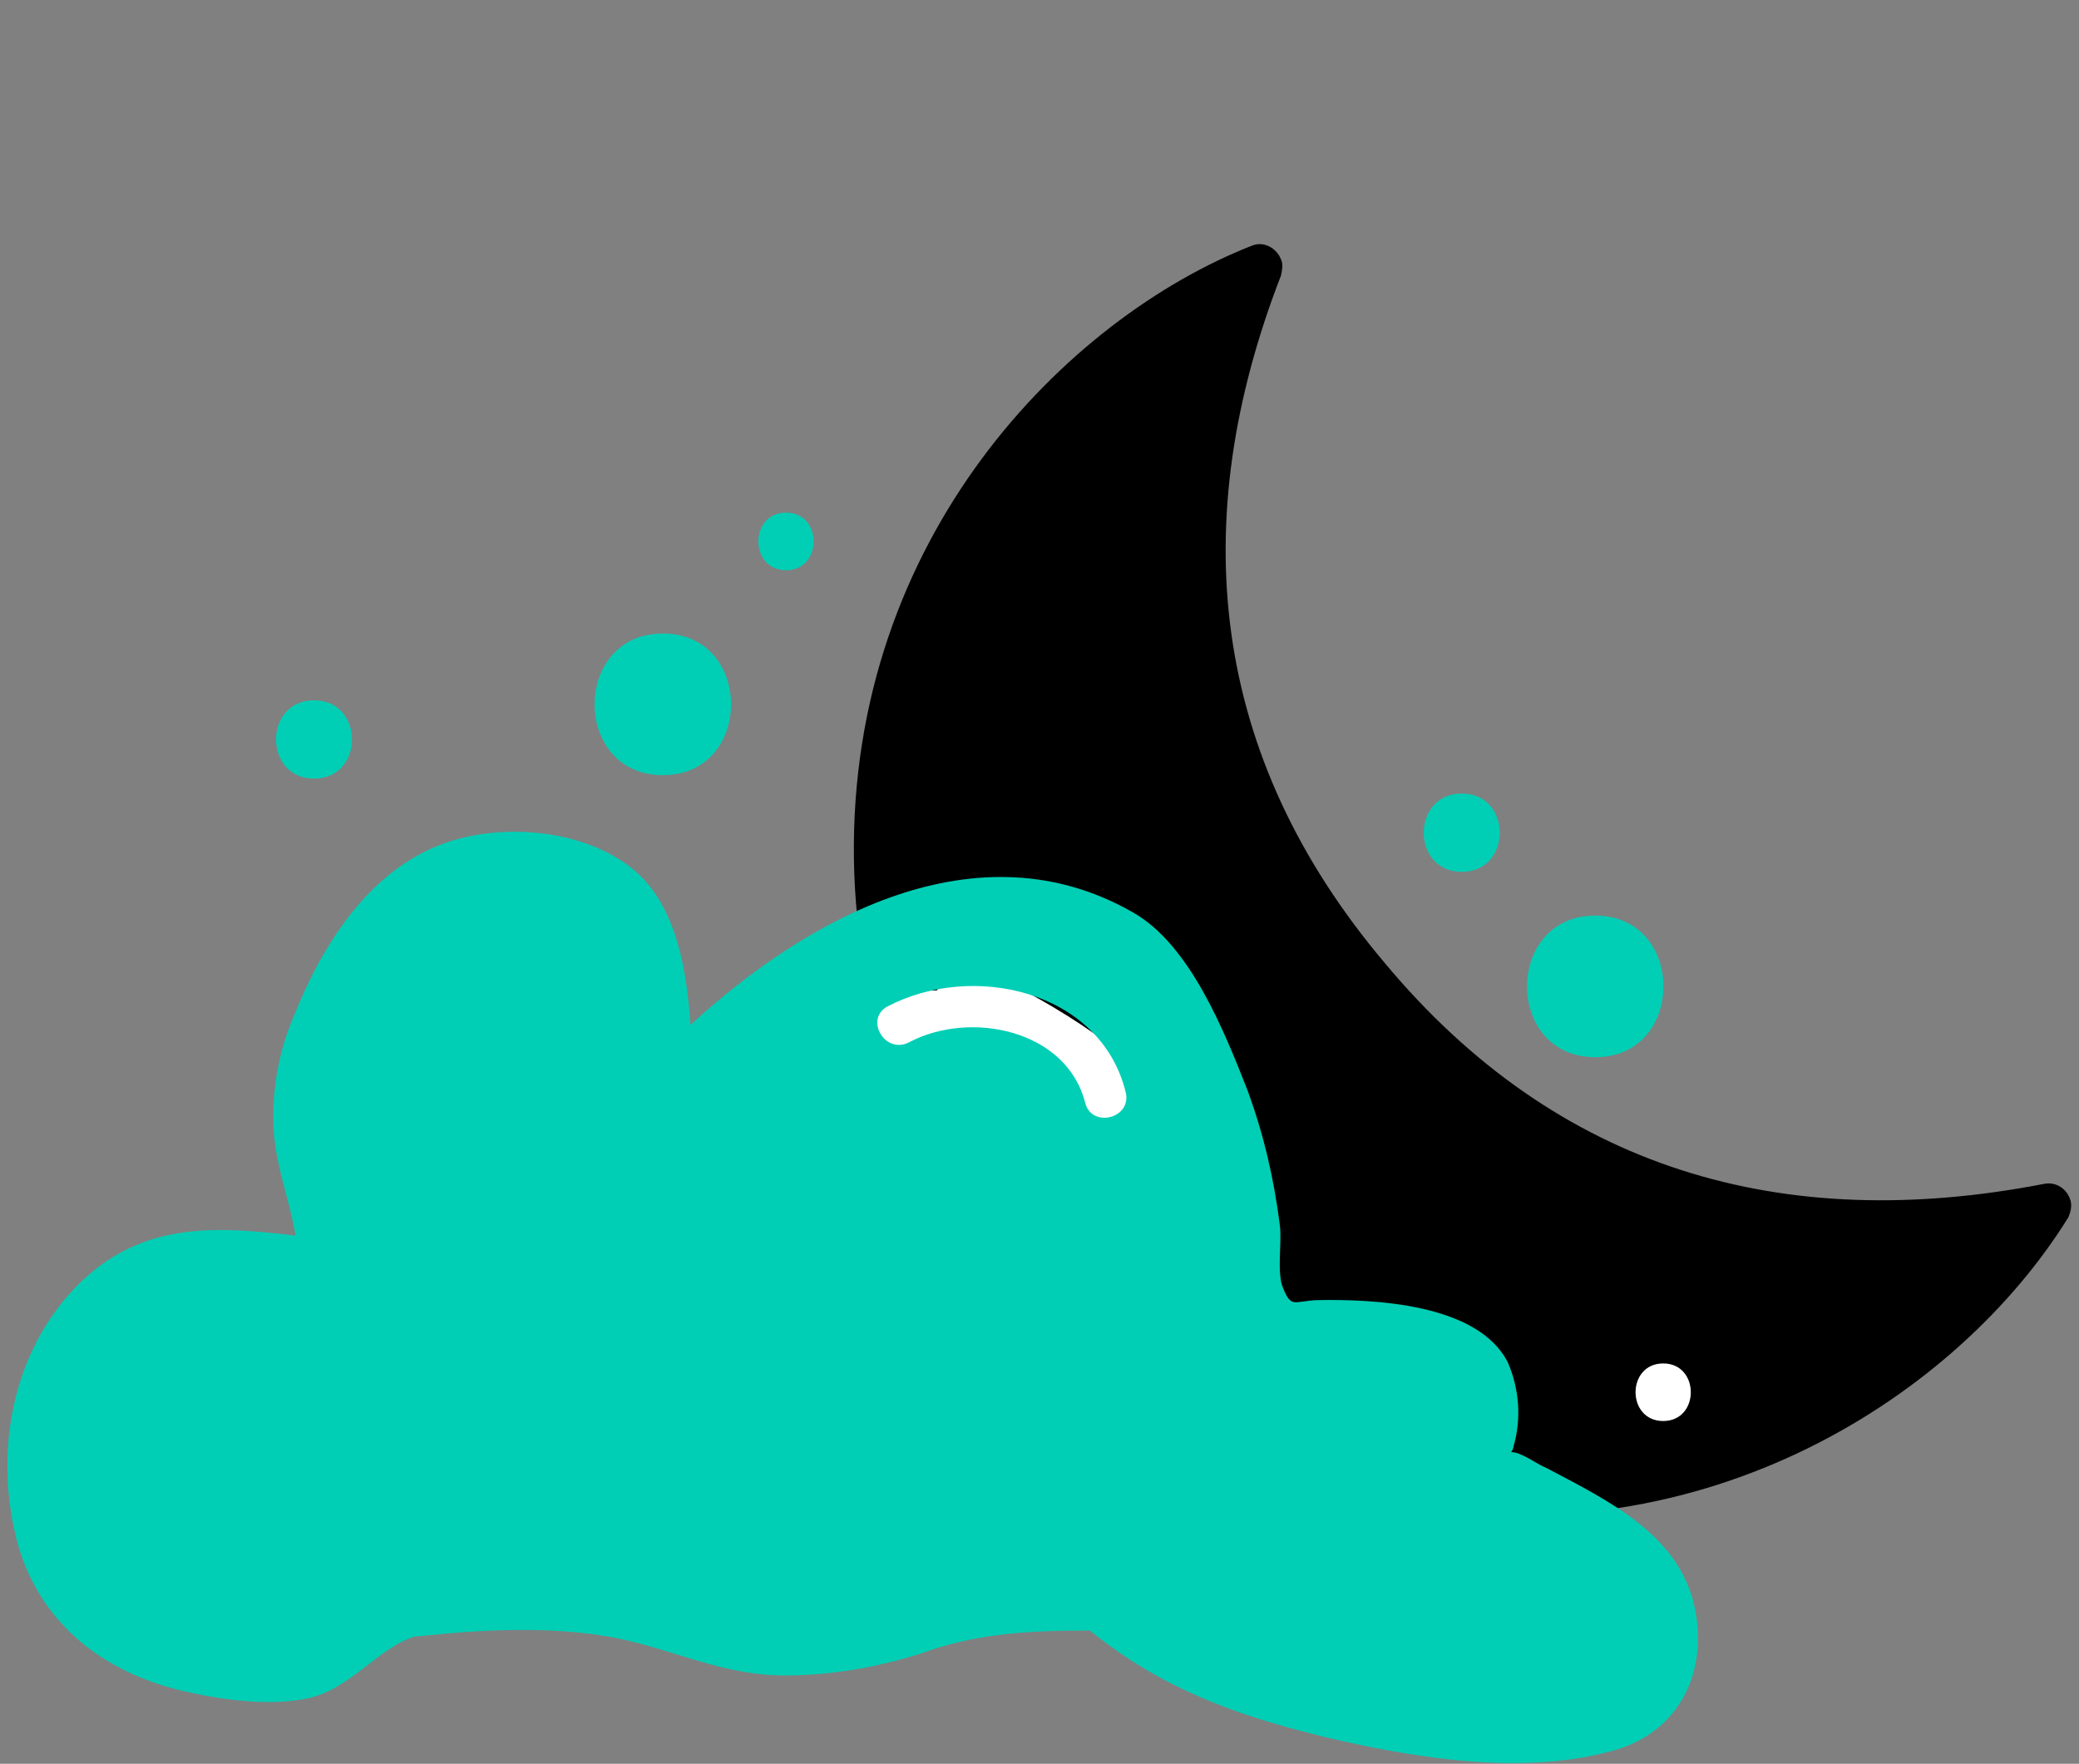 <?xml version="1.0" encoding="utf-8"?>
<!-- Generator: Adobe Illustrator 21.1.0, SVG Export Plug-In . SVG Version: 6.00 Build 0)  -->
<svg version="1.1" id="Layer_1" xmlns="http://www.w3.org/2000/svg" xmlns:xlink="http://www.w3.org/1999/xlink" x="0px" y="0px"
	 viewBox="0 0 180.6 153.2" style="enable-background:new 0 0 180.6 153.2;" xml:space="preserve">
<rect x="0" y="0" width="180.6" height="153.2" fill="#808080" stroke="none"/>
<style type="text/css">
	.st0{fill:#00CFB5;}
	.st1{fill:none;stroke:#000000;stroke-width:2;stroke-linecap:round;stroke-miterlimit:10;}
	.st2{fill:#FFFFFF;}
	.st3{fill:#231F20;}
</style>
<g transform="translate(-0.221 0.029)">
	<path d="M177.8,102.8c1-0.2,2,0.4,2.3,1.5c0.1,0.5,0,0.9-0.2,1.4c-9.6,15.5-31.5,29.7-57.9,25c-27.2-4.9-47.2-28.4-47.6-56.1
		C74,46.6,92.9,27.6,109,21.3c1-0.4,2.1,0.2,2.5,1.2c0.2,0.4,0.1,0.9,0,1.4c-8.3,21.4-6.2,41.7,9,59.7
		C135.5,101.6,155.1,107.2,177.8,102.8z"/>
	<path class="st2" d="M99.4,92.8c-1.3-1.2-2.7-2.2-4.2-3.1c-3-2.1-6.1-3.8-9.4-5.4c-1.6-0.7-3.4,0-4.1,1.5c0,0.1-0.1,0.2-0.1,0.2
		c-1.3,0-2.6,0.2-3.9,0.4c-3.7,0.7-2.1,6.2,1.6,5.7c4.4-0.8,9,0.1,12.8,2.4c1,0.7,2.1,1.5,3,2.3C98.1,99.4,102.2,95.4,99.4,92.8z"/>
	<path class="st0" d="M147.5,139.9c1,5.4-1.4,10.3-6.7,12c-8,2.4-17.7,0.8-25.7-1.1c-7.7-1.9-14-4.2-20.2-9.2c-5.1,0-9.8,0.2-14.7,2
		c-3.8,1.2-7.8,1.9-11.8,1.9c-5.5,0-9.7-2.3-14.9-3.3c-5.4-1-11.4-0.7-16.9-0.1h-0.3c-3.3,1-5.6,4.6-9.4,5.4
		c-3.4,0.7-7.6,0.1-11-0.7c-6.6-1.6-12.1-5.7-14.1-12.6c-2.1-7.6-0.7-16.1,4.5-21.9c5.6-6.2,12.2-5.9,19.6-5c-0.5-3-1.7-6-1.9-9.1
		c-0.2-3.4,0.4-6.9,1.8-10.1c2.4-6,6.4-12.4,12.8-14.8c5.3-2,13-1.3,17.2,2.7c3.2,3.1,4.1,8.3,4.4,13c10.1-9.3,24.9-17.5,38.4-9.8
		c5,2.8,8,10.4,10,15.5c1.4,3.8,2.3,7.7,2.8,11.7c0.2,1.5-0.3,4.2,0.3,5.5c0.7,1.7,0.9,1.1,2.9,1c5-0.1,14,0.3,16.6,5.4
		c1,2.3,1.2,4.9,0.5,7.3c0,0.2-0.1,0.3-0.2,0.5c0.9,0,2.3,1.1,3.1,1.4C140.1,130.4,146.3,133.4,147.5,139.9z M94.5,95.8
		c0.6,2.2,4.1,1.3,3.5-1c-2.2-8.8-13.3-11.3-20.7-7.4c-2,1.1-0.2,4.2,1.9,3.1C84.5,87.7,92.9,89.4,94.5,95.8z"/>
	<path class="st0" d="M68.5,44.5c-3.2,0-3.2,5,0,5S71.7,44.5,68.5,44.5z"/>
	<path class="st2" d="M144.7,118.4c-3.2,0-3.2,5,0,5C147.9,123.4,147.9,118.4,144.7,118.4z"/>
	<path class="st0" d="M127.2,68.9c-4.4,0-4.4,6.8,0,6.8S131.6,68.9,127.2,68.9z"/>
	<path class="st0" d="M57.8,55c-7.9,0-7.9,12.3,0,12.3S65.7,55,57.8,55z"/>
	<path class="st0" d="M138.8,79.5c-7.9,0-7.9,12.3,0,12.3C146.7,91.8,146.7,79.5,138.8,79.5z"/>
	<path class="st0" d="M27.5,60.8c-4.4,0-4.4,6.8,0,6.8S31.9,60.8,27.5,60.8z"/>
</g>
</svg>
